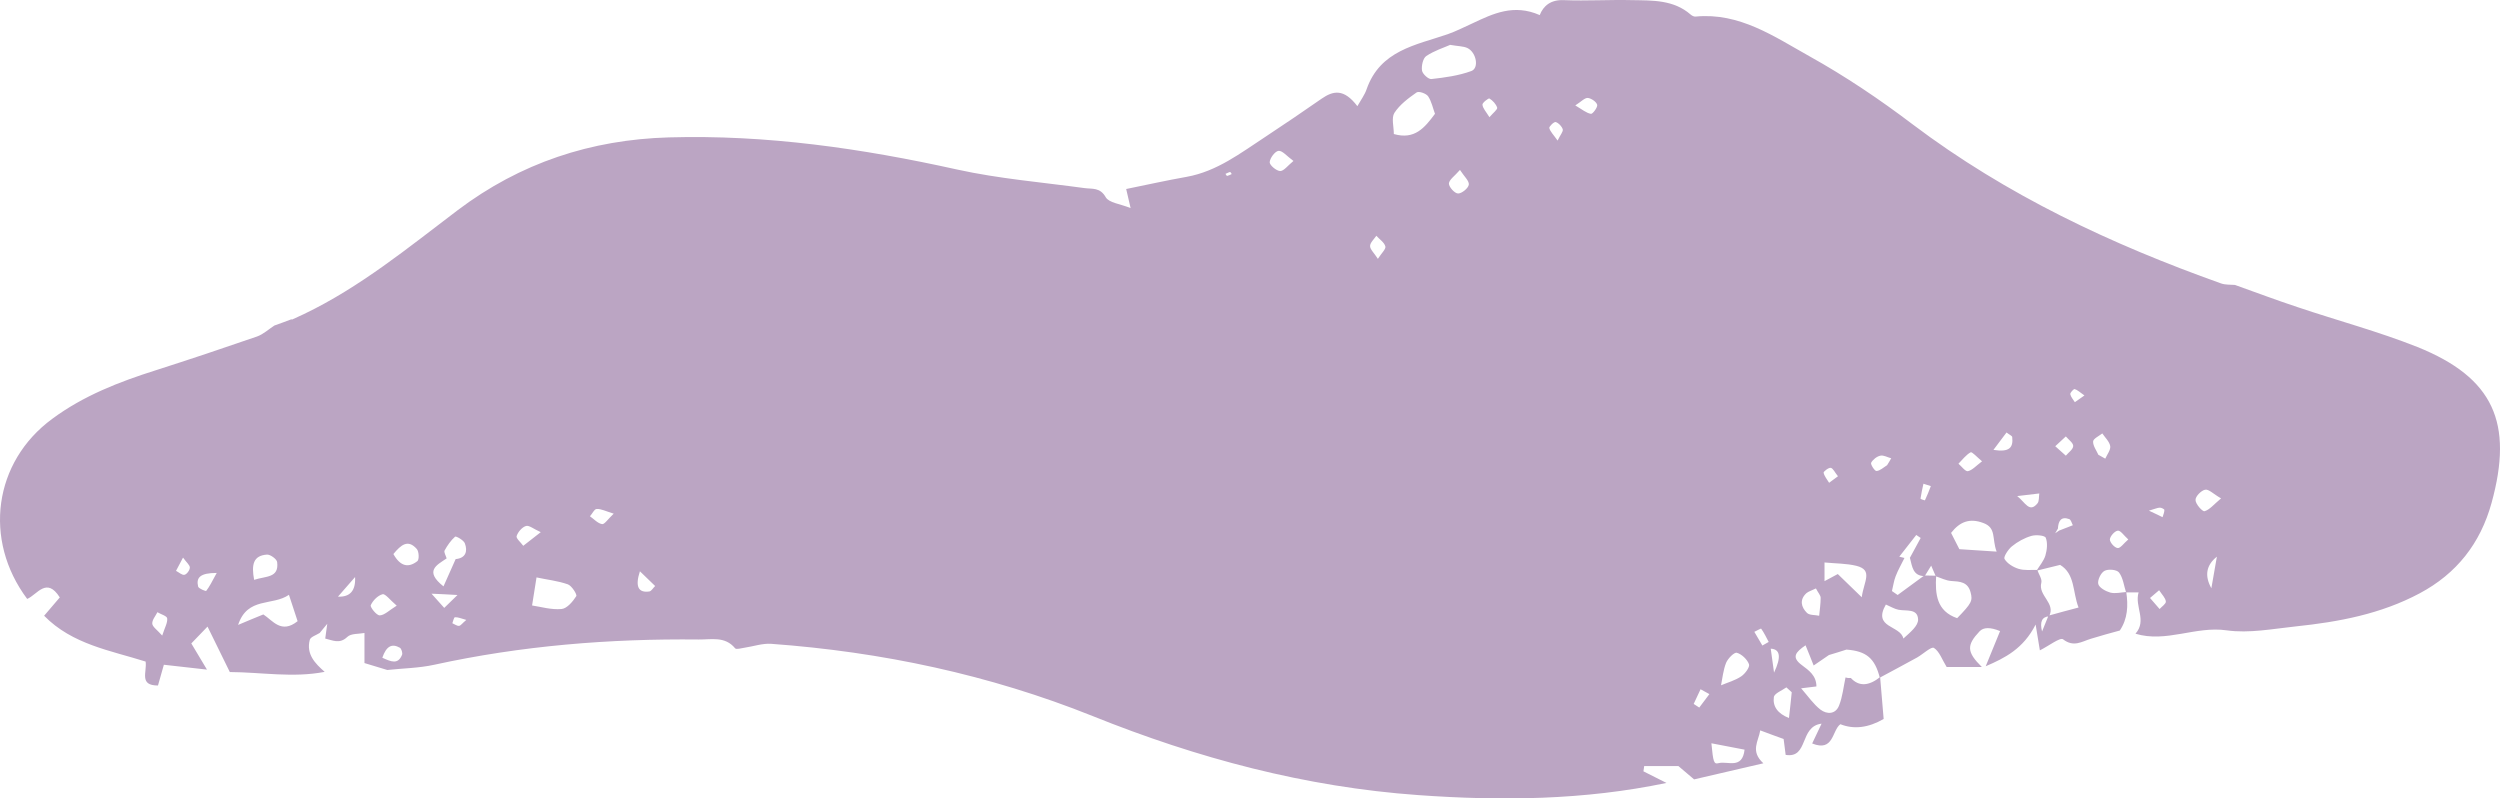 <?xml version="1.0" encoding="UTF-8"?> <svg xmlns="http://www.w3.org/2000/svg" width="191" height="61" viewBox="0 0 191 61" fill="none"> <path d="M143.644 51.758C143.728 52.815 143.827 53.858 143.911 54.93C142.738 55.606 141.636 55.74 140.604 55.33C139.956 55.801 140.111 57.473 138.45 56.802C138.647 56.373 138.844 55.959 139.168 55.287C137.451 55.501 138.197 57.959 136.424 57.673C136.382 57.316 136.325 56.916 136.269 56.459C135.72 56.259 135.157 56.059 134.482 55.801C134.355 56.63 133.694 57.373 134.721 58.316C132.905 58.745 131.146 59.145 129.429 59.545C128.979 59.159 128.613 58.845 128.233 58.53C127.36 58.53 126.488 58.53 125.615 58.53C125.601 58.659 125.573 58.788 125.559 58.93C126.15 59.23 126.727 59.516 127.318 59.816C121.041 61.131 114.708 61.202 108.347 60.745C99.734 60.13 91.487 57.93 83.465 54.701C75.583 51.544 67.35 49.801 58.906 49.187C58.245 49.144 57.555 49.386 56.879 49.486C56.64 49.515 56.26 49.644 56.162 49.529C55.388 48.586 54.332 48.872 53.375 48.858C46.578 48.786 39.836 49.329 33.179 50.787C32.011 51.044 30.787 51.058 29.591 51.187C29.042 51.015 28.479 50.858 27.845 50.658C27.845 49.829 27.845 49.072 27.845 48.329C27.888 48.286 27.93 48.229 27.958 48.186C27.93 48.243 27.888 48.301 27.86 48.358C27.409 48.444 26.818 48.386 26.537 48.658C25.945 49.229 25.411 48.915 24.848 48.786L25.003 47.658C24.805 47.886 24.622 48.129 24.425 48.358C24.158 48.529 23.722 48.658 23.666 48.886C23.384 49.987 24.074 50.687 24.805 51.33C22.385 51.801 19.978 51.358 17.558 51.344C17.079 50.372 16.601 49.401 15.855 47.872C15.179 48.572 14.827 48.929 14.616 49.158C15.193 50.115 15.503 50.63 15.812 51.158C14.757 51.044 13.716 50.929 12.519 50.787C12.364 51.344 12.21 51.858 12.069 52.373C10.605 52.373 11.239 51.358 11.126 50.544C8.466 49.701 5.525 49.244 3.371 47.043C3.779 46.572 4.174 46.1 4.568 45.643C3.554 44.043 2.851 45.429 2.077 45.758C-1.301 41.243 -0.485 35.285 3.991 31.999C6.383 30.227 9.113 29.17 11.914 28.284C14.504 27.456 17.065 26.598 19.626 25.713C20.119 25.541 20.541 25.141 21.006 24.841L20.963 24.87C21.4 24.712 21.85 24.555 22.286 24.384V24.427C22.596 24.284 22.906 24.141 23.215 23.998C27.508 21.941 31.181 18.926 34.953 16.069C39.752 12.44 45.156 10.668 51.095 10.497C58.554 10.282 65.858 11.34 73.135 12.954C76.315 13.654 79.608 13.926 82.845 14.369C83.451 14.454 84.042 14.297 84.478 15.069C84.731 15.497 85.561 15.569 86.378 15.897C86.209 15.169 86.139 14.84 86.04 14.44C87.588 14.126 89.122 13.783 90.656 13.511C92.978 13.097 94.794 11.683 96.694 10.44C98.129 9.497 99.551 8.525 100.972 7.539C101.845 6.939 102.661 6.739 103.703 8.111C103.998 7.596 104.265 7.239 104.406 6.825C105.448 3.839 108.164 3.453 110.613 2.61C111.26 2.382 111.865 2.067 112.499 1.782C114.075 1.039 115.651 0.281 117.635 1.153C117.917 0.439 118.48 -0.033 119.479 0.01C121.224 0.081 122.969 -0.033 124.715 0.01C126.263 0.038 127.867 -0.019 129.162 1.11C129.26 1.196 129.415 1.281 129.542 1.267C132.891 0.939 135.551 2.796 138.239 4.296C140.984 5.825 143.615 7.596 146.121 9.497C153.298 14.912 161.306 18.669 169.694 21.655C170.018 21.769 170.398 21.741 170.75 21.769C172.354 22.341 173.944 22.941 175.549 23.47C178.603 24.498 181.713 25.327 184.697 26.513C190.509 28.856 192.043 32.299 190.354 38.428C189.496 41.529 187.68 43.829 184.865 45.329C181.896 46.915 178.673 47.515 175.394 47.858C173.635 48.044 171.833 48.401 170.116 48.158C167.738 47.815 165.486 49.129 163.15 48.415C164.05 47.401 163.065 46.343 163.389 45.258C162.981 45.258 162.699 45.258 162.432 45.258C162.263 44.743 162.207 44.157 161.897 43.743C161.728 43.514 161.067 43.457 160.785 43.614C160.504 43.757 160.236 44.329 160.307 44.615C160.377 44.9 160.87 45.172 161.222 45.272C161.602 45.372 162.038 45.258 162.446 45.229C162.601 46.272 162.559 47.272 161.953 48.172C161.222 48.372 160.476 48.572 159.744 48.801C159.04 49.015 158.435 49.472 157.619 48.844C157.394 48.672 156.535 49.344 155.846 49.687C155.733 48.986 155.663 48.558 155.522 47.715C154.579 49.572 153.172 50.272 151.708 50.901C152.074 50.001 152.44 49.115 152.806 48.215C152.064 47.91 151.544 47.915 151.243 48.229C150.23 49.301 150.258 49.815 151.412 50.958H148.724C148.386 50.415 148.175 49.772 147.753 49.501C147.556 49.372 146.923 49.972 146.472 50.23C145.529 50.758 144.558 51.258 143.616 51.773C143.236 50.287 142.588 49.744 141.068 49.629C140.618 49.772 140.182 49.915 139.731 50.044C139.351 50.301 138.971 50.572 138.563 50.844C138.338 50.258 138.155 49.829 137.944 49.301C137.198 49.815 136.832 50.201 137.662 50.815C138.197 51.215 138.774 51.615 138.774 52.444C138.338 52.501 138 52.544 137.606 52.587C138.155 53.215 138.549 53.801 139.084 54.216C139.576 54.587 140.238 54.587 140.505 53.901C140.773 53.23 140.843 52.473 140.998 51.758L141.195 51.801H141.406C142.016 52.458 142.766 52.43 143.658 51.715L143.644 51.758ZM157.337 40.529C157.675 40.4 158.013 40.257 158.365 40.128C158.28 39.971 158.224 39.7 158.083 39.657C157.45 39.428 157.253 39.828 157.225 40.386C157.154 40.5 157.084 40.629 157.014 40.743C157.126 40.671 157.239 40.586 157.351 40.514L157.337 40.529ZM34.108 42.672C33.376 43.172 32.391 43.614 33.883 44.8C34.221 44.029 34.516 43.372 34.812 42.714C35.586 42.643 35.741 42.114 35.516 41.514C35.431 41.271 34.84 40.943 34.77 41C34.446 41.286 34.179 41.671 33.968 42.057C33.897 42.186 34.066 42.457 34.122 42.657L34.108 42.672ZM145.91 42.629C146.191 42.114 146.458 41.614 146.74 41.1C146.627 41.029 146.515 40.943 146.402 40.871C145.966 41.429 145.544 41.971 145.107 42.529C145.234 42.557 145.375 42.6 145.501 42.629C145.276 43.1 145.009 43.543 144.826 44.029C144.685 44.386 144.643 44.772 144.544 45.157C144.685 45.258 144.84 45.358 144.981 45.458C145.656 44.958 146.332 44.472 147.007 43.972C147.317 43.972 147.612 43.972 147.922 43.986C147.838 45.386 147.95 46.686 149.526 47.229C150.638 46.086 150.723 45.9 150.554 45.258C150.343 44.443 149.723 44.429 149.062 44.386C148.668 44.357 148.288 44.157 147.894 44.029C147.781 43.757 147.655 43.486 147.542 43.215C147.373 43.486 147.218 43.743 147.049 44.014C146.135 44.014 146.092 43.272 145.924 42.643L145.91 42.629ZM156.479 47.043C157.253 46.829 158.027 46.615 158.801 46.415C158.337 45.215 158.548 43.857 157.394 43.157C156.746 43.314 156.169 43.457 155.592 43.6C155.831 43.214 156.141 42.857 156.268 42.443C156.394 42.014 156.451 41.471 156.296 41.086C156.225 40.9 155.536 40.843 155.198 40.943C154.663 41.1 154.143 41.386 153.706 41.743C153.425 41.971 153.059 42.543 153.143 42.7C153.354 43.057 153.805 43.329 154.213 43.457C154.663 43.6 155.17 43.529 155.648 43.543C155.761 43.872 156.028 44.243 155.958 44.515C155.691 45.515 157.084 46.072 156.549 47.086C156.005 47.124 155.827 47.51 156.014 48.243C156.24 47.701 156.366 47.372 156.507 47.029L156.479 47.043ZM110.768 3.439C110.317 3.639 109.585 3.867 108.966 4.282C108.713 4.453 108.586 5.039 108.642 5.396C108.685 5.653 109.135 6.068 109.36 6.039C110.388 5.925 111.443 5.782 112.414 5.425C113.019 5.196 112.794 3.996 112.105 3.667C111.795 3.525 111.429 3.539 110.768 3.425V3.439ZM109.628 8.682C109.473 8.268 109.374 7.754 109.107 7.354C108.952 7.139 108.389 6.939 108.22 7.068C107.587 7.511 106.939 7.996 106.531 8.625C106.292 9.011 106.489 9.682 106.489 10.24C108.079 10.697 108.839 9.768 109.642 8.682H109.628ZM152.538 42.129C152.172 41.157 152.538 40.328 151.525 39.957C150.498 39.571 149.738 39.843 149.062 40.714C149.301 41.186 149.555 41.671 149.695 41.957C150.666 42.014 151.398 42.072 152.538 42.143V42.129ZM40.653 46.258C41.314 46.358 42.116 46.6 42.904 46.529C43.327 46.486 43.763 45.958 44.03 45.543C44.1 45.429 43.692 44.758 43.383 44.643C42.609 44.372 41.778 44.286 40.99 44.114C40.878 44.858 40.765 45.529 40.653 46.243V46.258ZM18.191 47.743C18.951 47.429 19.5 47.186 20.119 46.943C20.837 47.401 21.484 48.458 22.737 47.458C22.526 46.815 22.314 46.158 22.075 45.443C20.823 46.315 18.909 45.572 18.191 47.743ZM144.08 46.186C143.038 48.001 145.206 47.758 145.417 48.786C145.952 48.301 146.557 47.815 146.543 47.329C146.515 46.472 145.642 46.7 145.051 46.586C144.741 46.529 144.446 46.343 144.08 46.186ZM142.236 45.629C142.405 44.4 143.123 43.557 141.828 43.229C141.068 43.043 140.252 43.057 139.393 42.972V44.4C139.773 44.2 140.111 44.014 140.407 43.857C140.913 44.357 141.406 44.829 142.236 45.629ZM131.484 52.358C131.991 52.144 132.568 51.987 133.032 51.672C133.328 51.472 133.708 50.958 133.623 50.744C133.482 50.372 133.06 49.972 132.694 49.872C132.497 49.815 132.019 50.301 131.878 50.63C131.653 51.187 131.597 51.815 131.484 52.373V52.358ZM130.752 56.802C130.893 58.245 130.935 58.402 131.315 58.302C131.991 58.13 133.117 58.802 133.285 57.273C132.483 57.116 131.709 56.973 130.752 56.787V56.802ZM19.415 44.3C20.316 44 21.329 44.172 21.174 42.943C21.146 42.714 20.654 42.357 20.401 42.371C19.331 42.443 19.204 43.157 19.415 44.3ZM138.732 44.958C138.38 45.129 138.169 45.186 138.014 45.315C137.465 45.815 137.606 46.386 138.056 46.829C138.253 47.015 138.662 46.972 138.985 47.043C139.027 46.586 139.098 46.129 139.098 45.672C139.098 45.486 138.915 45.3 138.746 44.972L138.732 44.958ZM30.308 46.272C29.788 45.829 29.436 45.343 29.225 45.4C28.859 45.5 28.479 45.886 28.324 46.243C28.268 46.386 28.774 47.029 29.014 47.015C29.38 47.001 29.731 46.629 30.308 46.272ZM30.055 42.329C30.59 43.286 31.209 43.4 31.885 42.872C32.039 42.757 32.011 42.129 31.842 41.943C31.167 41.171 30.632 41.629 30.055 42.329ZM98.819 12.297C98.312 11.925 97.975 11.497 97.679 11.525C97.412 11.554 97.018 12.083 97.004 12.397C97.004 12.626 97.51 13.054 97.806 13.068C98.087 13.068 98.383 12.654 98.819 12.297ZM111.527 12.997C111.147 13.44 110.711 13.726 110.697 14.026C110.697 14.283 111.133 14.783 111.401 14.783C111.682 14.783 112.175 14.383 112.217 14.111C112.259 13.826 111.865 13.483 111.542 12.983L111.527 12.997ZM151.426 35.242C151.032 34.914 150.666 34.499 150.554 34.556C150.202 34.756 149.935 35.114 149.625 35.428C149.864 35.628 150.146 36.028 150.343 35.999C150.68 35.928 150.976 35.585 151.412 35.257L151.426 35.242ZM169.68 38.071C169.103 37.742 168.751 37.357 168.47 37.414C168.174 37.471 167.724 37.928 167.738 38.2C167.738 38.514 168.273 39.1 168.427 39.057C168.821 38.943 169.131 38.542 169.68 38.085V38.071ZM136.888 52.887L136.48 52.515C136.142 52.758 135.565 52.973 135.523 53.258C135.425 53.958 135.805 54.516 136.677 54.858C136.762 54.101 136.832 53.487 136.888 52.887ZM46.887 39.243C46.282 39.057 45.93 38.871 45.592 38.885C45.409 38.885 45.255 39.243 45.072 39.443C45.381 39.657 45.663 39.986 46 40.043C46.183 40.071 46.437 39.671 46.887 39.243ZM144.164 35.556C144.277 35.371 144.39 35.199 144.488 35.014C144.207 34.942 143.911 34.756 143.658 34.814C143.39 34.871 143.081 35.114 142.954 35.356C142.898 35.485 143.236 35.999 143.362 35.985C143.63 35.971 143.897 35.714 144.15 35.556H144.164ZM41.314 40.657C40.765 40.414 40.427 40.114 40.188 40.185C39.892 40.271 39.569 40.643 39.47 40.957C39.414 41.129 39.794 41.443 39.977 41.7C40.258 41.486 40.54 41.257 41.314 40.657ZM160.335 34.756C160.504 34.856 160.673 34.942 160.842 35.042C160.982 34.728 161.264 34.371 161.222 34.085C161.165 33.742 160.828 33.428 160.616 33.113C160.363 33.313 159.927 33.513 159.913 33.728C159.899 34.056 160.166 34.413 160.321 34.756H160.335ZM105.265 19.783C105.546 19.34 105.898 19.026 105.842 18.826C105.757 18.512 105.391 18.283 105.152 18.012C104.983 18.269 104.674 18.54 104.674 18.798C104.674 19.055 104.983 19.326 105.265 19.769V19.783ZM48.886 43.657C48.52 44.786 48.745 45.315 49.617 45.186C49.772 45.157 49.899 44.915 50.054 44.772C49.66 44.4 49.28 44.029 48.886 43.643V43.657ZM12.393 48.558C12.59 47.944 12.815 47.572 12.773 47.243C12.758 47.058 12.28 46.929 12.027 46.772C11.886 47.058 11.618 47.358 11.633 47.644C11.647 47.886 11.998 48.115 12.393 48.558ZM29.225 50.258C29.886 50.558 30.407 50.787 30.716 50.029C30.773 49.901 30.674 49.558 30.548 49.486C29.942 49.144 29.52 49.358 29.211 50.244L29.225 50.258ZM120.352 8.054C120.886 8.368 121.196 8.639 121.548 8.697C121.675 8.725 122.069 8.196 122.026 8.011C121.97 7.782 121.576 7.511 121.309 7.482C121.069 7.468 120.802 7.768 120.352 8.054ZM27.128 44.086C26.635 44.643 26.199 45.157 25.819 45.586C26.748 45.624 27.184 45.124 27.128 44.086ZM16.558 43.772C15.306 43.772 14.968 44.114 15.137 44.815C15.179 44.972 15.728 45.186 15.756 45.143C16.009 44.815 16.192 44.443 16.558 43.772ZM157.014 34.085C157.365 34.399 157.591 34.599 157.83 34.814C158.027 34.571 158.393 34.328 158.393 34.071C158.393 33.828 158.027 33.585 157.83 33.342C157.605 33.556 157.365 33.771 157.028 34.085H157.014ZM154.114 37.9C154.734 38.385 155.043 39.214 155.663 38.457C155.803 38.285 155.761 37.957 155.803 37.7C155.297 37.757 154.79 37.814 154.114 37.9ZM169.37 42.529C168.554 43.176 168.413 43.981 168.948 44.943C169.089 44.129 169.201 43.457 169.37 42.529ZM113.793 8.954C114.089 8.611 114.427 8.354 114.384 8.225C114.3 7.954 114.047 7.682 113.793 7.525C113.723 7.482 113.245 7.854 113.259 7.996C113.287 8.282 113.54 8.539 113.793 8.954ZM32.968 45.358C33.447 45.886 33.686 46.172 33.939 46.443C34.193 46.2 34.446 45.958 34.953 45.458C34.15 45.415 33.742 45.386 32.968 45.358ZM162.615 41.228C162.263 40.914 162.01 40.514 161.799 40.543C161.559 40.571 161.208 40.971 161.194 41.214C161.194 41.443 161.545 41.843 161.785 41.871C161.996 41.9 162.249 41.514 162.601 41.214L162.615 41.228ZM119.001 10.74C119.212 10.297 119.437 10.054 119.395 9.882C119.324 9.654 119.085 9.397 118.86 9.325C118.733 9.282 118.339 9.668 118.367 9.782C118.438 10.054 118.677 10.282 119.001 10.74ZM13.983 42.6C13.744 43.057 13.589 43.343 13.448 43.614C13.673 43.729 13.912 43.957 14.095 43.914C14.278 43.872 14.504 43.557 14.504 43.357C14.504 43.172 14.25 42.972 13.983 42.6ZM164.965 45.086C164.642 45.358 164.459 45.515 164.262 45.686C164.501 45.972 164.754 46.243 164.993 46.529C165.162 46.343 165.486 46.129 165.472 45.958C165.444 45.686 165.19 45.443 164.951 45.086H164.965ZM152.299 34.371C153.537 34.571 153.819 34.185 153.734 33.399C153.734 33.299 153.537 33.228 153.298 33.042C153.031 33.399 152.763 33.742 152.299 34.371ZM129.387 53.773C129.528 53.873 129.682 53.958 129.823 54.058C130.077 53.715 130.344 53.373 130.597 53.03C130.372 52.901 130.147 52.787 129.922 52.658C129.753 53.03 129.57 53.401 129.401 53.773H129.387ZM134.651 49.315C134.805 49.229 134.974 49.129 135.129 49.044C134.946 48.701 134.777 48.344 134.552 48.029C134.538 48.001 134.214 48.186 134.031 48.272C134.242 48.629 134.439 48.972 134.651 49.329V49.315ZM135.537 51.387C136.1 50.206 136.016 49.596 135.284 49.558C135.354 50.044 135.41 50.515 135.537 51.387ZM147.528 37.142C147.331 37.085 147.148 37.014 146.951 36.957C146.867 37.342 146.782 37.714 146.726 38.1C146.726 38.128 147.063 38.242 147.063 38.228C147.232 37.871 147.373 37.514 147.514 37.142H147.528ZM140.421 36.385C140.182 36.099 140.055 35.785 139.872 35.742C139.703 35.714 139.309 36.028 139.323 36.114C139.379 36.385 139.59 36.628 139.745 36.885C139.942 36.742 140.125 36.599 140.421 36.385ZM35.614 47.358C35.206 47.243 34.981 47.143 34.756 47.158C34.685 47.158 34.615 47.458 34.559 47.615C34.727 47.686 34.91 47.829 35.065 47.815C35.192 47.815 35.319 47.615 35.614 47.372V47.358ZM159.251 30.213C158.899 29.97 158.716 29.785 158.505 29.727C158.435 29.699 158.154 29.999 158.168 30.113C158.21 30.327 158.393 30.527 158.519 30.727C158.717 30.585 158.899 30.456 159.251 30.213ZM164.177 39.014C164.881 39.343 165.05 39.428 165.219 39.514C165.275 39.328 165.359 39.143 165.359 38.957C165.359 38.9 165.134 38.785 165.022 38.785C164.824 38.785 164.642 38.885 164.177 39.014ZM94.104 13.297C94.104 13.297 94.006 13.126 93.978 13.14C93.851 13.168 93.738 13.24 93.626 13.283C93.668 13.34 93.724 13.454 93.752 13.44C93.879 13.411 93.992 13.354 94.104 13.297Z" fill="#BBA5C3"></path> </svg> 